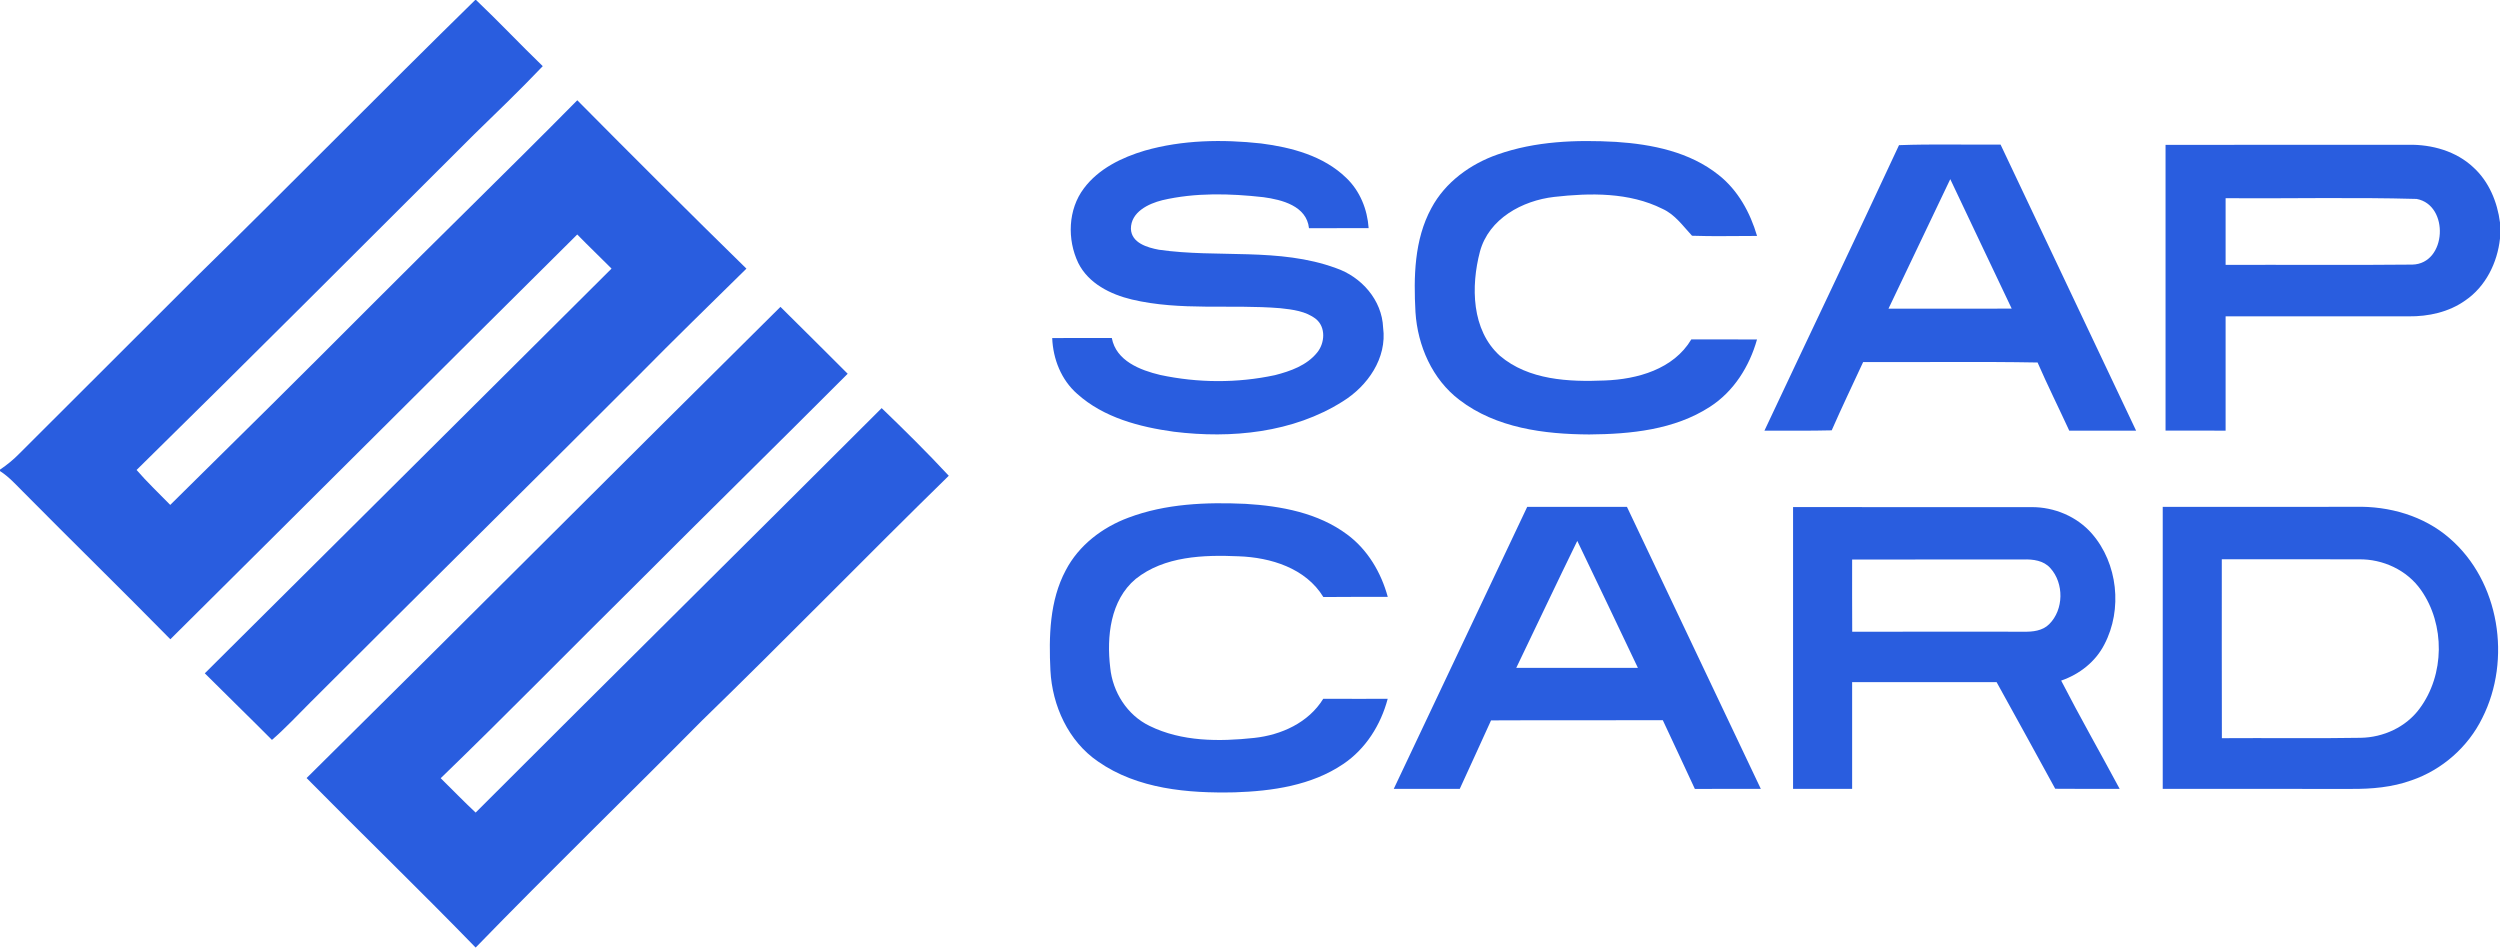 <?xml version="1.0" encoding="UTF-8" ?>
<!DOCTYPE svg PUBLIC "-//W3C//DTD SVG 1.1//EN" "http://www.w3.org/Graphics/SVG/1.1/DTD/svg11.dtd">
<svg width="656pt" height="249pt" viewBox="0 0 656 249" version="1.1" xmlns="http://www.w3.org/2000/svg">
<g id="#295ddfff">
<path fill="#295ddf" opacity="1.00" d=" M 124.69 0.00 L 124.92 0.00 C 130.87 5.66 136.51 11.65 142.42 17.36 C 136.56 23.51 130.46 29.40 124.37 35.31 C 94.91 64.70 65.52 94.16 35.84 123.32 C 38.61 126.53 41.71 129.44 44.67 132.49 C 62.28 115.15 79.83 97.76 97.28 80.25 C 115.27 62.19 133.57 44.45 151.48 26.31 C 166.17 41.14 180.94 55.89 195.86 70.49 C 186.40 79.80 176.89 89.05 167.57 98.51 C 138.92 127.18 110.08 155.68 81.40 184.34 C 78.09 187.65 74.90 191.08 71.36 194.15 C 65.53 188.28 59.59 182.53 53.74 176.68 C 89.33 141.29 124.92 105.90 160.47 70.48 C 157.49 67.47 154.42 64.57 151.47 61.53 C 115.84 96.90 80.34 132.38 44.70 167.74 C 31.91 154.73 18.86 141.99 6.04 129.03 C 4.13 127.12 2.30 125.07 0.00 123.61 L 0.00 123.23 C 1.81 122.00 3.52 120.63 5.04 119.06 C 20.56 103.53 36.14 88.06 51.65 72.52 C 76.17 48.53 100.18 24.00 124.69 0.00 Z" />
<path fill="#295ddf" opacity="1.00" d=" M 300.39 39.52 C 310.28 36.70 320.75 36.53 330.91 37.64 C 338.91 38.67 347.29 40.89 353.24 46.66 C 356.85 50.09 358.80 54.93 359.13 59.86 C 353.91 59.89 348.70 59.87 343.48 59.88 C 342.85 54.02 336.36 52.40 331.51 51.74 C 322.72 50.76 313.66 50.51 305.00 52.53 C 301.32 53.45 296.73 55.64 296.75 60.05 C 296.90 63.77 301.08 64.96 304.09 65.53 C 319.48 67.75 335.64 64.89 350.52 70.34 C 357.23 72.62 362.64 78.72 362.93 85.97 C 364.00 93.95 358.87 101.29 352.34 105.33 C 339.29 113.58 323.08 115.14 308.05 113.29 C 299.02 112.05 289.60 109.59 282.66 103.35 C 278.47 99.68 276.31 94.21 276.10 88.71 C 281.31 88.67 286.53 88.69 291.74 88.69 C 292.86 94.70 299.19 97.14 304.45 98.39 C 314.31 100.50 324.68 100.56 334.54 98.44 C 338.61 97.40 342.90 95.89 345.62 92.51 C 347.65 90.04 347.95 85.85 345.30 83.71 C 342.66 81.63 339.16 81.22 335.93 80.87 C 322.98 79.81 309.77 81.61 297.00 78.59 C 291.39 77.25 285.60 74.38 282.93 68.99 C 279.99 62.84 280.23 54.96 284.41 49.43 C 288.27 44.26 294.35 41.32 300.39 39.52 Z" />
<path fill="#295ddf" opacity="1.00" d=" M 392.96 40.54 C 402.89 37.03 413.62 36.65 424.04 37.23 C 433.51 37.85 443.42 39.86 450.99 45.93 C 456.06 49.93 459.26 55.80 461.05 61.91 C 455.36 61.89 449.67 62.07 443.99 61.86 C 441.60 59.31 439.53 56.27 436.21 54.79 C 427.49 50.43 417.27 50.60 407.81 51.67 C 399.46 52.63 390.67 57.38 388.34 66.01 C 385.95 75.10 386.09 86.61 393.58 93.36 C 401.10 99.74 411.65 100.24 421.05 99.84 C 429.62 99.54 439.14 96.89 443.80 89.06 C 449.55 89.07 455.29 89.04 461.04 89.08 C 459.06 96.14 454.93 102.74 448.68 106.75 C 439.35 112.80 427.85 113.92 417.00 114.00 C 405.22 113.95 392.59 112.32 382.96 104.94 C 375.82 99.53 371.99 90.72 371.42 81.93 C 370.93 72.72 371.07 62.91 375.60 54.60 C 379.22 47.82 385.80 43.04 392.96 40.54 Z" />
<path fill="#295ddf" opacity="1.00" d=" M 498.30 38.09 C 507.17 37.76 516.06 38.02 524.95 37.94 C 536.80 62.96 548.66 87.98 560.51 113.00 C 554.66 113.00 548.82 113.00 542.97 113.00 C 540.22 107.03 537.29 101.14 534.66 95.12 C 519.41 94.84 504.15 95.08 488.89 95.00 C 486.13 100.97 483.28 106.90 480.64 112.92 C 474.75 113.08 468.87 112.97 462.99 113.00 C 474.73 88.02 486.66 63.12 498.30 38.09 M 495.54 80.99 C 506.32 81.00 517.09 81.02 527.87 80.98 C 522.47 69.67 517.13 58.33 511.75 47.01 C 506.34 58.34 500.93 69.66 495.54 80.99 Z" />
<path fill="#295ddf" opacity="1.00" d=" M 568.24 38.01 C 589.48 37.99 610.73 38.01 631.97 37.99 C 638.13 37.88 644.54 39.66 649.09 43.99 C 653.13 47.70 655.30 53.02 656.00 58.38 L 656.00 62.60 C 655.31 68.94 652.25 75.19 646.89 78.84 C 642.59 81.90 637.23 83.07 632.02 83.01 C 616.01 83.00 600.01 83.00 584.00 83.00 C 584.00 93.00 584.00 103.00 584.00 113.00 C 578.75 113.00 573.49 113.00 568.24 112.99 C 568.25 88.00 568.25 63.00 568.24 38.01 M 584.00 52.00 C 584.00 57.83 584.00 63.67 584.00 69.50 C 600.33 69.45 616.67 69.60 633.00 69.43 C 642.06 69.22 642.77 53.79 634.12 52.20 C 617.43 51.73 600.70 52.14 584.00 52.00 Z" />
<path fill="#295ddf" opacity="1.00" d=" M 80.45 204.16 C 122.02 163.07 163.27 121.65 204.79 80.52 C 210.69 86.35 216.56 92.21 222.43 98.07 C 204.07 116.48 185.50 134.68 167.14 153.09 C 149.94 170.09 133.03 187.39 115.64 204.20 C 118.70 207.20 121.67 210.29 124.81 213.22 C 160.24 177.77 195.90 142.53 231.35 107.09 C 237.35 112.87 243.30 118.74 248.96 124.84 C 227.20 146.11 205.99 167.93 184.16 189.12 C 164.45 209.03 144.33 228.55 124.81 248.64 C 110.22 233.62 95.16 219.07 80.45 204.16 Z" />
<path fill="#295ddf" opacity="1.00" d=" M 296.09 135.84 C 305.86 132.15 316.51 131.74 326.83 132.21 C 336.14 132.77 345.88 134.56 353.51 140.26 C 358.88 144.23 362.41 150.24 364.15 156.62 C 358.51 156.64 352.88 156.59 347.25 156.66 C 342.61 149.07 333.44 146.27 325.01 145.97 C 315.80 145.57 305.53 145.91 297.99 151.92 C 291.32 157.53 290.36 167.07 291.32 175.18 C 291.95 181.58 295.76 187.63 301.61 190.46 C 310.08 194.64 319.92 194.62 329.10 193.63 C 336.21 192.86 343.36 189.64 347.22 183.36 C 352.85 183.39 358.49 183.37 364.13 183.37 C 362.33 190.19 358.36 196.53 352.45 200.49 C 344.13 206.12 333.82 207.59 323.99 207.91 C 311.70 208.18 298.49 207.06 288.11 199.81 C 280.33 194.49 276.11 185.18 275.63 175.93 C 275.21 167.06 275.37 157.63 279.67 149.61 C 283.08 143.08 289.27 138.37 296.09 135.84 Z" />
<path fill="#295ddf" opacity="1.00" d=" M 365.72 207.00 C 377.38 182.33 389.06 157.66 400.74 133.00 C 409.46 133.00 418.19 133.00 426.91 133.00 C 438.62 157.66 450.33 182.33 462.04 207.00 C 456.26 207.00 450.49 206.99 444.73 207.01 C 441.90 201.01 439.17 194.96 436.32 188.98 C 421.29 189.04 406.27 188.95 391.25 189.03 C 388.55 195.03 385.77 201.00 383.04 207.00 C 377.27 207.00 371.49 207.00 365.72 207.00 M 397.87 175.24 C 408.50 175.25 419.14 175.25 429.78 175.24 C 424.48 164.14 419.23 153.01 413.88 141.93 C 408.47 153.00 403.21 164.14 397.87 175.24 Z" />
<path fill="#295ddf" opacity="1.00" d=" M 470.50 133.06 C 491.36 133.07 512.21 133.05 533.06 133.07 C 539.01 133.03 544.97 135.51 548.90 140.01 C 555.72 147.82 556.99 159.92 552.20 169.07 C 549.89 173.64 545.64 176.94 540.85 178.59 C 545.77 188.16 551.12 197.51 556.20 207.00 C 550.56 206.99 544.93 207.03 539.29 206.97 C 534.21 197.62 529.04 188.32 523.91 179.00 C 511.27 179.00 498.64 179.00 486.00 179.00 C 486.00 188.33 486.00 197.67 486.00 207.00 C 480.83 207.00 475.67 207.00 470.50 207.00 C 470.50 182.35 470.50 157.71 470.50 133.06 M 486.00 146.82 C 486.00 153.13 485.98 159.45 486.02 165.77 C 501.00 165.74 515.99 165.75 530.98 165.76 C 533.34 165.81 535.96 165.55 537.71 163.78 C 541.56 159.97 541.62 153.03 538.00 149.06 C 536.24 147.07 533.49 146.73 530.99 146.80 C 515.99 146.83 501.00 146.80 486.00 146.82 Z" />
<path fill="#295ddf" opacity="1.00" d=" M 567.50 133.00 C 584.35 132.99 601.20 133.02 618.05 132.99 C 626.90 132.76 636.01 135.35 642.76 141.23 C 655.91 152.54 659.08 173.09 651.37 188.37 C 647.65 195.99 640.82 202.00 632.80 204.75 C 627.73 206.59 622.29 207.05 616.94 207.01 C 600.46 206.99 583.98 207.00 567.50 207.00 C 567.50 182.33 567.50 157.67 567.50 133.00 M 583.00 146.75 C 583.01 162.40 582.97 178.05 583.02 193.70 C 595.15 193.61 607.29 193.81 619.42 193.60 C 625.38 193.51 631.32 190.80 634.89 185.95 C 641.50 177.07 641.63 163.89 635.28 154.84 C 631.63 149.60 625.27 146.66 618.95 146.77 C 606.96 146.72 594.98 146.77 583.00 146.75 Z" />
</g>
</svg>
